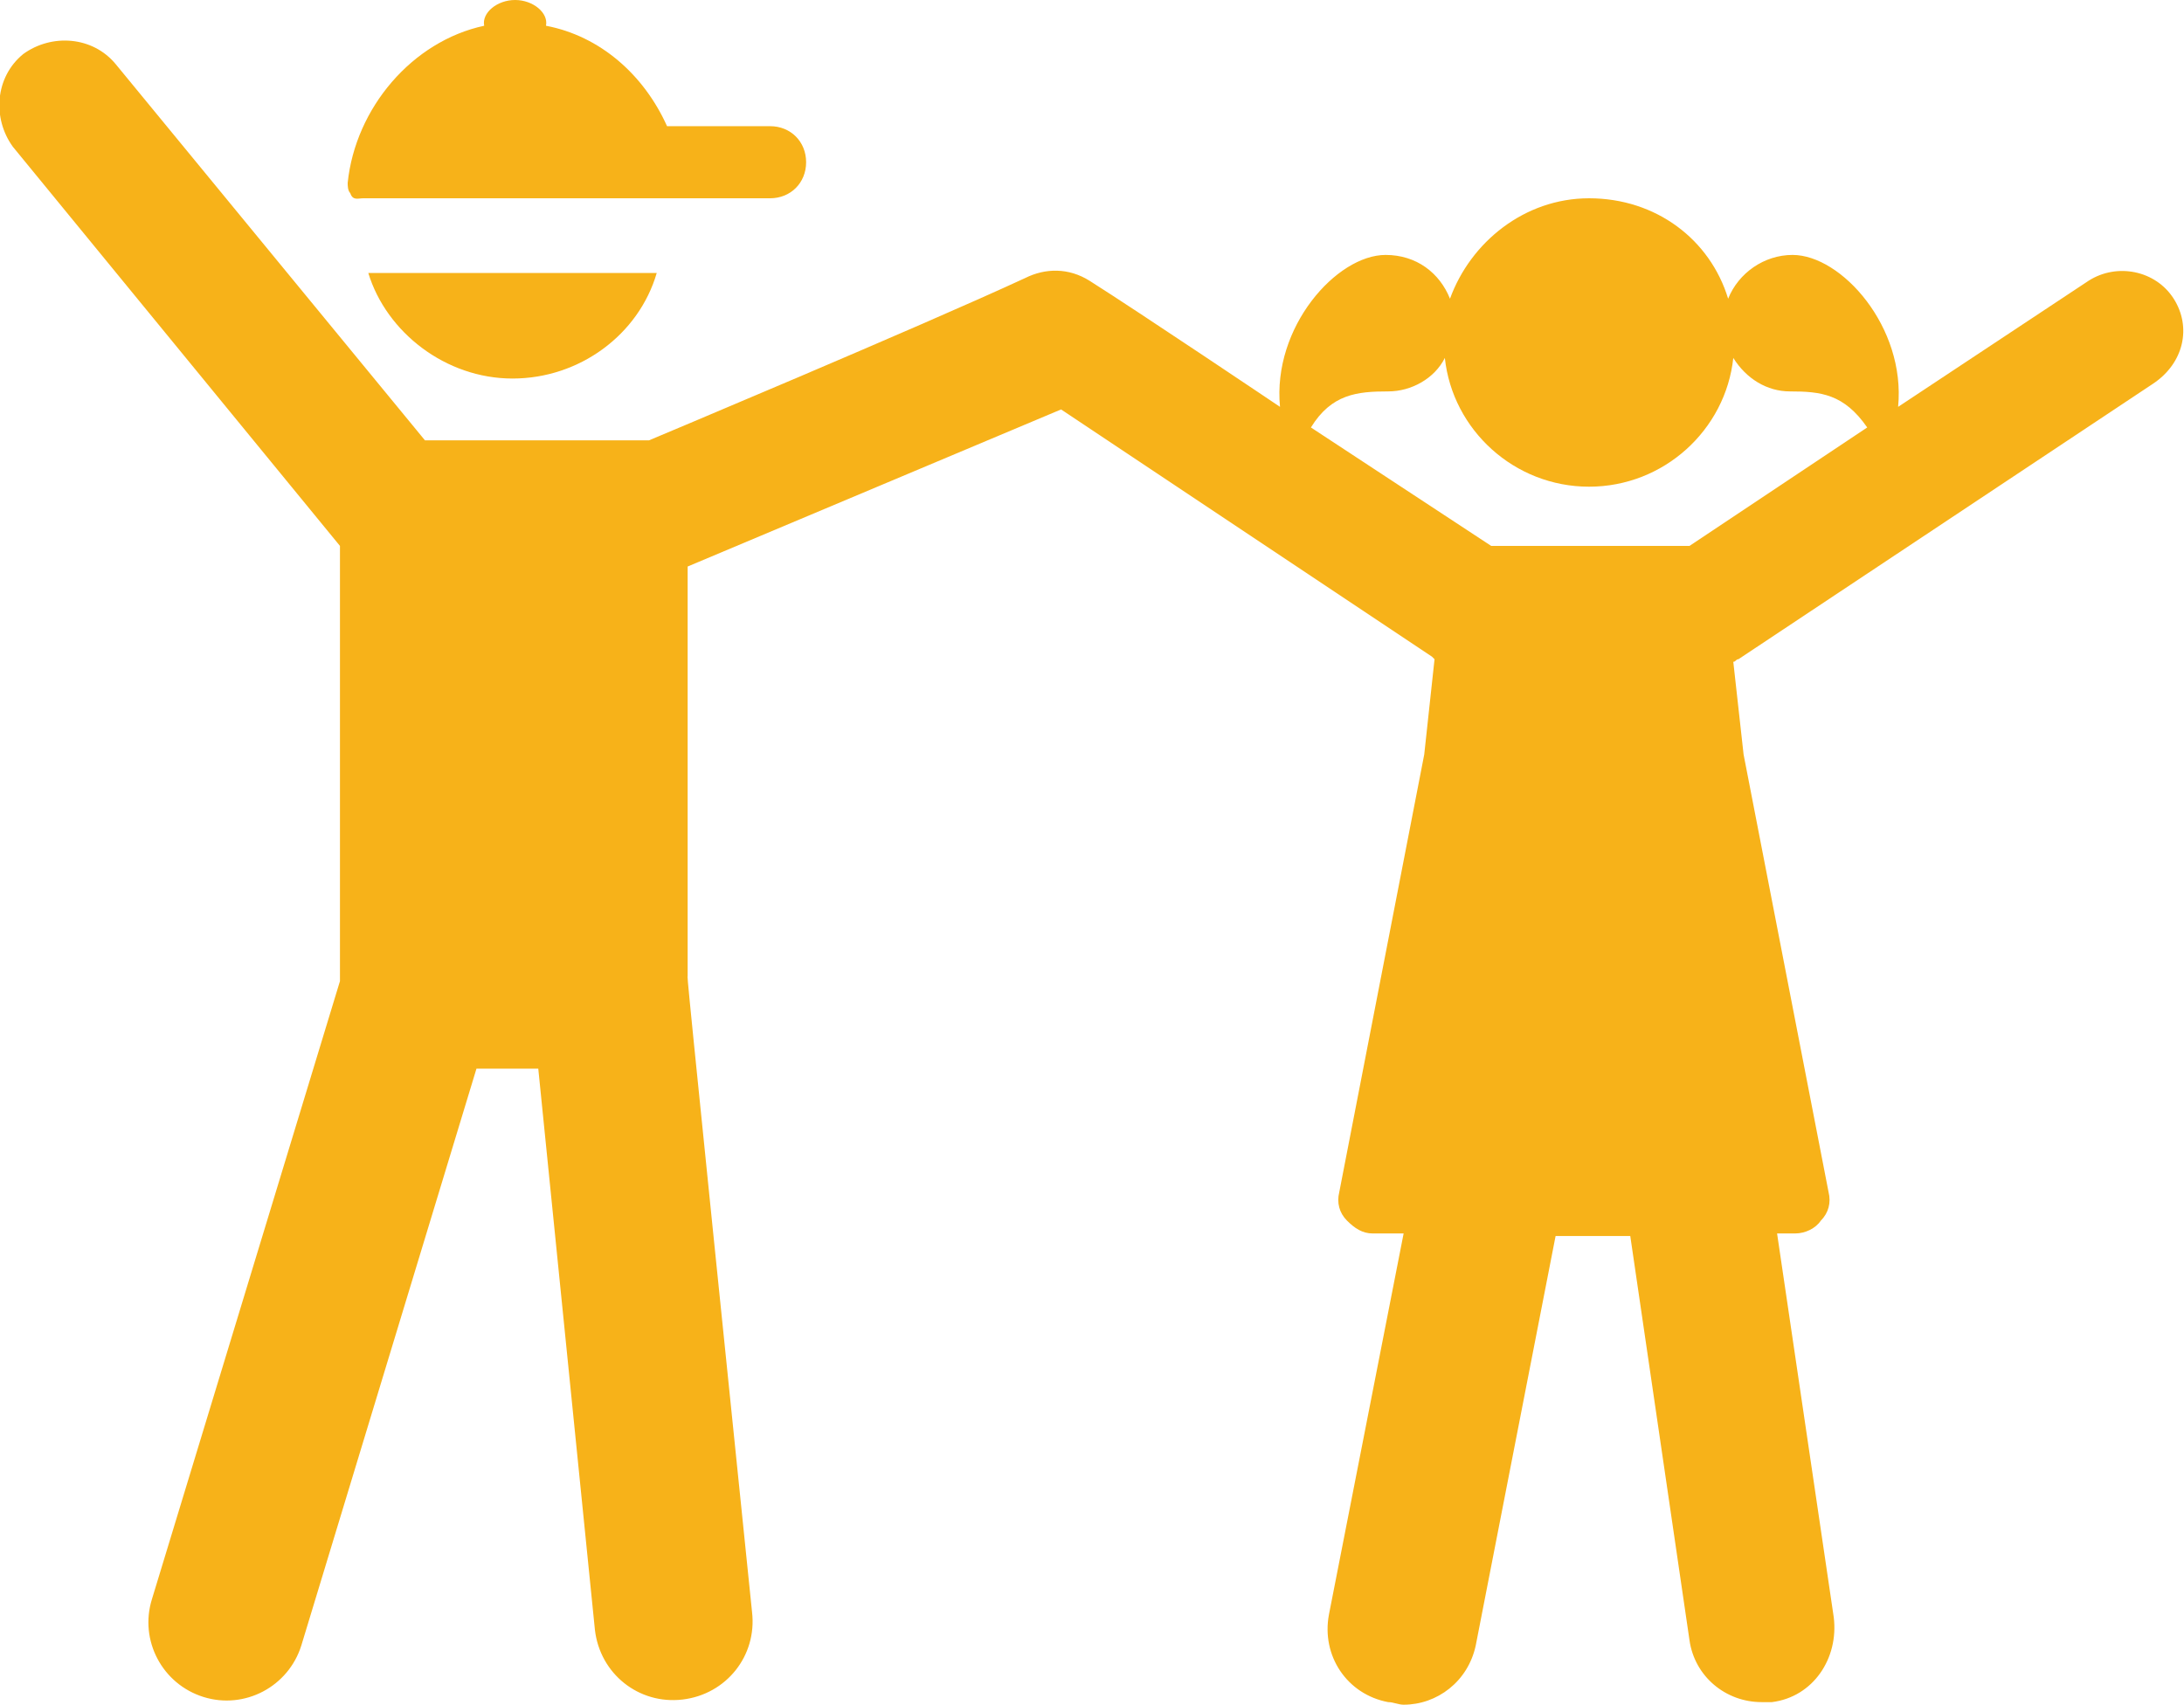 <?xml version="1.0" encoding="utf-8"?>
<!-- Generator: Adobe Illustrator 23.1.1, SVG Export Plug-In . SVG Version: 6.00 Build 0)  -->
<svg version="1.1" id="Layer_1" xmlns="http://www.w3.org/2000/svg" xmlns:xlink="http://www.w3.org/1999/xlink" x="0px" y="0px"
	 viewBox="0 0 84.8 66.2" style="enable-background:new 0 0 84.8 66.2;" xml:space="preserve">
<style type="text/css">
	.st0{fill:#F7B219;}
</style>
<g>
	<g>
		<g>
			<path class="st0" d="M14.1,7.7L14.1,7.7c0.1,0,15.6,0,15.8,0c0.8,0,1.4-0.6,1.4-1.4s-0.6-1.4-1.4-1.4h-4c-0.9-2-2.6-3.5-4.7-3.9
				c0.1-0.5-0.5-1-1.2-1s-1.3,0.5-1.2,1c-2.8,0.6-5,3.2-5.3,6.1c0,0.1,0,0.3,0.1,0.4C13.7,7.8,13.9,7.7,14.1,7.7z"/>
			<path class="st0" d="M19.9,14.7c2.6,0,4.9-1.7,5.6-4.1H14.3C15,12.9,17.3,14.7,19.9,14.7z"/>
			<path class="st0" d="M84.4,11.6c-0.7-1.1-2.2-1.4-3.3-0.7l-7.4,4.9c0.3-3.1-2.2-5.9-4.1-5.9c-1.1,0-2.1,0.7-2.5,1.7
				c-0.7-2.3-2.8-3.9-5.4-3.9c-2.5,0-4.6,1.7-5.4,3.9c-0.4-1-1.3-1.7-2.5-1.7c-1.9,0-4.4,2.8-4.1,5.9c0,0-5.5-3.7-7.4-4.9
				c-0.8-0.5-1.7-0.5-2.5-0.1c-4.1,1.9-14.6,6.3-14.6,6.3c-5.2,0-3.1,0-8.7,0L4.5,2.5C3.6,1.4,2,1.3,0.9,2.1C-0.2,3-0.3,4.6,0.5,5.7
				l12.7,15.5v16.9l-7.3,24c-0.5,1.6,0.4,3.3,2,3.8s3.3-0.4,3.8-2l6.8-22.4h2.4l2.2,21.8c0.2,1.7,1.7,2.9,3.4,2.7
				c1.7-0.2,2.9-1.7,2.7-3.4c-2.7-26.3-2.5-24.5-2.5-24.7V22l14.5-6.1l14.4,9.6l0.1,0.1l-0.4,3.7l-3.3,17c-0.1,0.4,0,0.8,0.3,1.1
				c0.3,0.3,0.6,0.5,1,0.5c0.3,0,0.7,0,1.2,0l-2.9,14.8c-0.3,1.6,0.7,3.1,2.3,3.4c0.2,0,0.4,0.1,0.6,0.1c1.3,0,2.5-0.9,2.8-2.3
				L60.4,48c1,0,1.9,0,2.9,0l2.3,15.7c0.2,1.4,1.4,2.4,2.8,2.4c0.1,0,0.3,0,0.4,0c1.6-0.2,2.6-1.7,2.4-3.3L69,47.9
				c0.2,0,0.5,0,0.7,0c0.4,0,0.8-0.2,1-0.5c0.3-0.3,0.4-0.7,0.3-1.1l-3.3-17l-0.4-3.6c0.1,0,0.1-0.1,0.2-0.1l16.1-10.7
				C84.8,14.1,85.1,12.7,84.4,11.6z M65.6,21.2h-7.7l-7-4.6c0.8-1.3,1.8-1.4,3-1.4c0.9,0,1.8-0.5,2.2-1.3c0.3,2.8,2.7,5,5.6,5
				c2.9,0,5.3-2.2,5.6-5c0.5,0.8,1.3,1.3,2.2,1.3c1.2,0,2.1,0.1,3,1.4L65.6,21.2z"/>
		</g>
	</g>
</g>
</svg>
